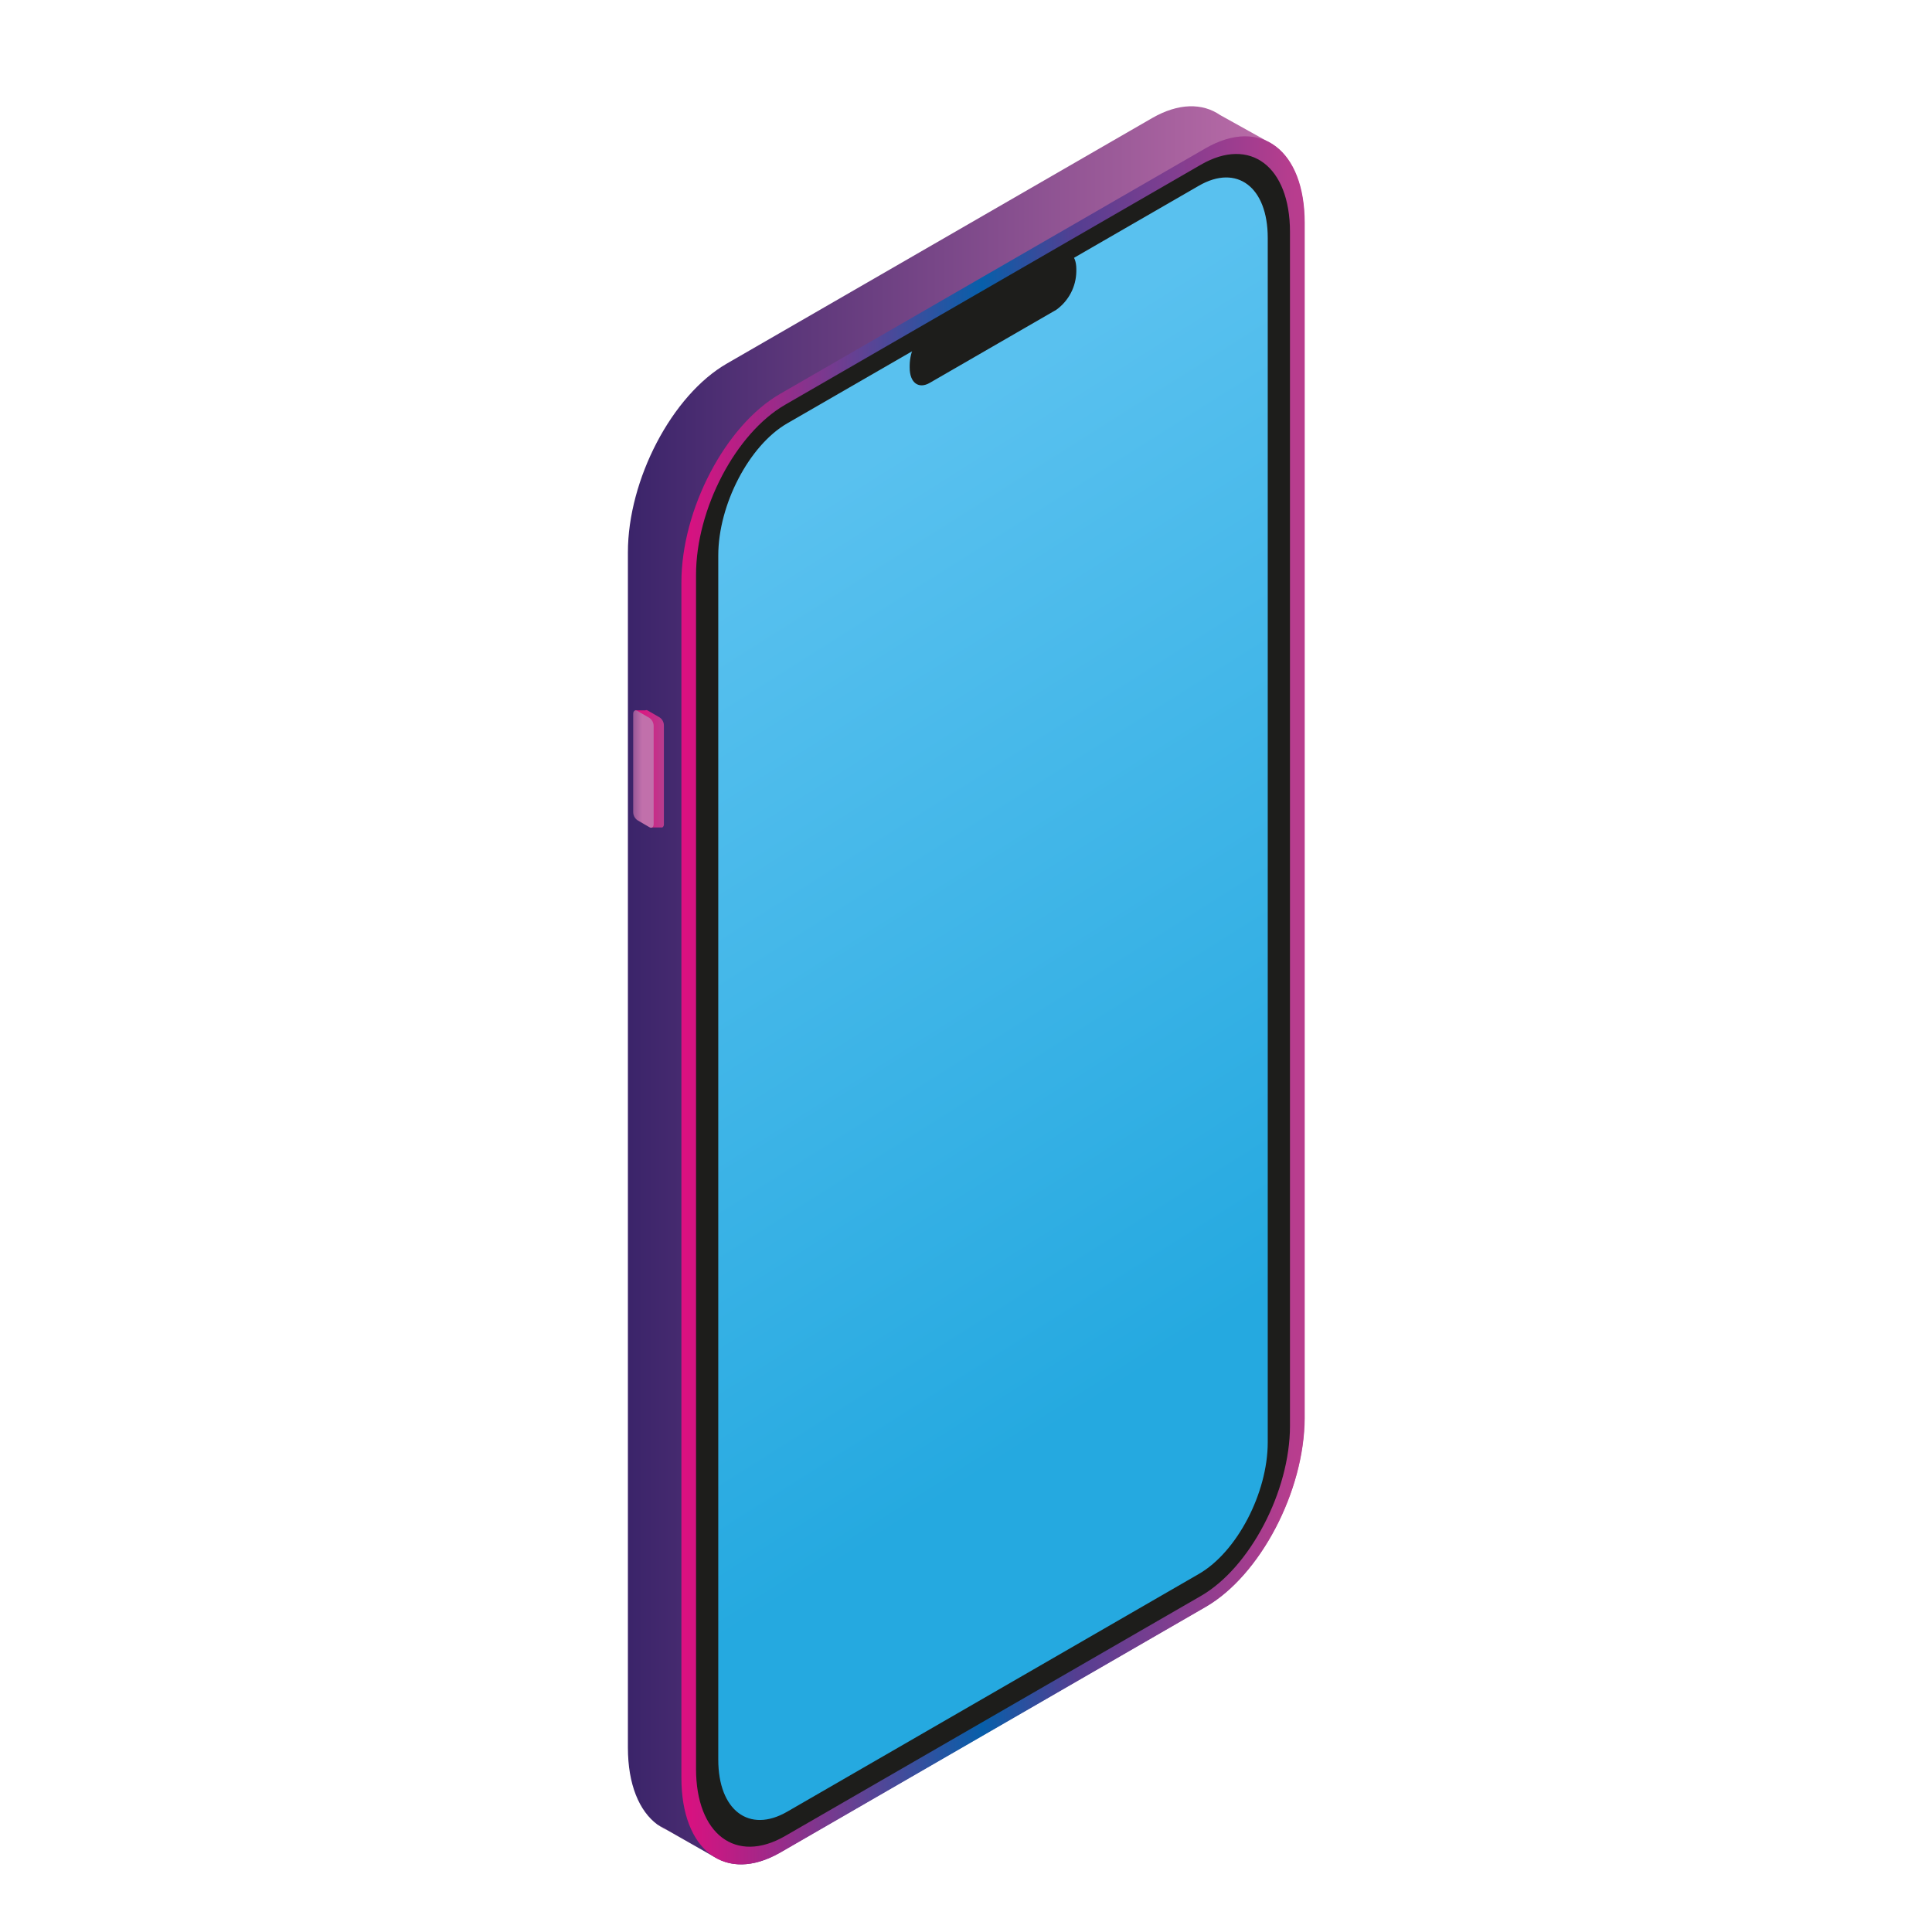 <?xml version="1.0" encoding="UTF-8"?> <svg xmlns="http://www.w3.org/2000/svg" width="200" height="200" viewBox="0 0 200 200" fill="none"> <path d="M135.03 23.068V146.823C135.03 154.355 130.472 163.106 124.775 166.353L80.747 191.763C78.309 193.187 76.075 193.335 74.321 192.435L74.047 192.287L69.102 189.473L68.054 188.88C66.174 187.49 65 184.733 65 180.904V57.183C65 49.652 69.558 40.901 75.255 37.63L119.272 12.221C122.006 10.649 124.479 10.649 126.313 11.913L131.19 14.625C133.549 15.822 135.03 18.761 135.03 23.068Z" fill="url(#paint0_linear_3_16)"></path> <path d="M69.136 189.473C68.761 189.325 68.408 189.125 68.088 188.88L69.136 189.473Z" fill="url(#paint1_linear_3_16)"></path> <path d="M124.809 166.353L80.793 191.774C75.095 195.033 70.538 191.569 70.538 184.037V60.294C70.538 52.762 75.095 44.011 80.793 40.752L124.809 15.343C130.507 12.073 135.064 15.537 135.064 23.068V146.812C135.03 154.355 130.45 163.095 124.809 166.353Z" fill="url(#paint2_linear_3_16)"></path> <path d="M124.331 165.203L81.271 190.065C76.178 193.005 72.053 189.883 72.053 183.103V59.508C72.053 52.671 76.178 44.843 81.271 41.903L124.331 17.041C129.413 14.112 133.538 17.223 133.538 24.014V147.61C133.538 154.355 129.413 162.263 124.331 165.203Z" fill="#1D1D1B"></path> <path d="M124.103 162.935L81.488 187.547C77.545 189.826 74.355 187.399 74.355 182.158V57.502C74.355 52.25 77.545 46.108 81.488 43.829L124.103 19.229C128.046 16.95 131.236 19.365 131.236 24.618V149.307C131.236 154.56 128.046 160.668 124.103 162.935Z" fill="url(#paint3_linear_3_16)"></path> <path d="M109.347 32.07L96.244 39.636C95.104 40.297 94.17 39.636 94.17 38.063V37.813C94.183 37.036 94.377 36.273 94.737 35.585C95.097 34.896 95.613 34.301 96.244 33.847L109.347 26.282C110.487 25.621 111.421 26.282 111.421 27.854V28.105C111.408 28.881 111.214 29.644 110.854 30.333C110.493 31.021 109.978 31.616 109.347 32.07Z" fill="#1D1D1B"></path> <path d="M68.726 75.129V85.305C68.735 85.373 68.725 85.442 68.697 85.504C68.669 85.567 68.624 85.62 68.567 85.658H68.464H67.45V85.122L67.028 84.883C66.897 84.789 66.79 84.666 66.715 84.524C66.64 84.382 66.599 84.224 66.595 84.063V74.161L65.741 74.275V73.534H66.8C66.834 73.516 66.871 73.507 66.909 73.507C66.946 73.507 66.984 73.516 67.017 73.534L68.282 74.263C68.423 74.358 68.538 74.487 68.616 74.639C68.694 74.79 68.732 74.959 68.726 75.129V75.129Z" fill="url(#paint4_linear_3_16)"></path> <path d="M67.233 85.635L65.98 84.906C65.849 84.812 65.742 84.689 65.666 84.547C65.591 84.405 65.55 84.247 65.547 84.086V73.91C65.547 73.591 65.741 73.455 65.98 73.591L67.233 74.321C67.365 74.414 67.473 74.537 67.548 74.679C67.623 74.822 67.664 74.98 67.666 75.141V85.305C67.666 85.624 67.472 85.772 67.233 85.635Z" fill="url(#paint5_linear_3_16)"></path> <defs> <linearGradient id="paint0_linear_3_16" x1="65.034" y1="101.998" x2="135.03" y2="101.998" gradientUnits="userSpaceOnUse"> <stop stop-color="#3B246A"></stop> <stop offset="1" stop-color="#C170AB"></stop> </linearGradient> <linearGradient id="paint1_linear_3_16" x1="68.088" y1="189.177" x2="69.136" y2="189.177" gradientUnits="userSpaceOnUse"> <stop stop-color="#3B246A"></stop> <stop offset="1" stop-color="#C170AB"></stop> </linearGradient> <linearGradient id="paint2_linear_3_16" x1="69.289" y1="130.448" x2="134.062" y2="130.448" gradientUnits="userSpaceOnUse"> <stop stop-color="#E50C7E"></stop> <stop offset="0.28" stop-color="#6C3E91"></stop> <stop offset="0.5" stop-color="#075FAA"></stop> <stop offset="0.65" stop-color="#553E91"></stop> <stop offset="1" stop-color="#B83D8E"></stop> </linearGradient> <linearGradient id="paint3_linear_3_16" x1="73.899" y1="57.73" x2="124.867" y2="138.312" gradientUnits="userSpaceOnUse"> <stop stop-color="#59C1EF"></stop> <stop offset="1" stop-color="#25A9E0"></stop> </linearGradient> <linearGradient id="paint4_linear_3_16" x1="65.741" y1="79.607" x2="68.726" y2="79.607" gradientUnits="userSpaceOnUse"> <stop stop-color="#E50C7E"></stop> <stop offset="1" stop-color="#B83D8E"></stop> </linearGradient> <linearGradient id="paint5_linear_3_16" x1="64.336" y1="75.208" x2="66.468" y2="75.208" gradientUnits="userSpaceOnUse"> <stop stop-color="#61367C"></stop> <stop offset="1" stop-color="#C170AB"></stop> </linearGradient> </defs> </svg> 